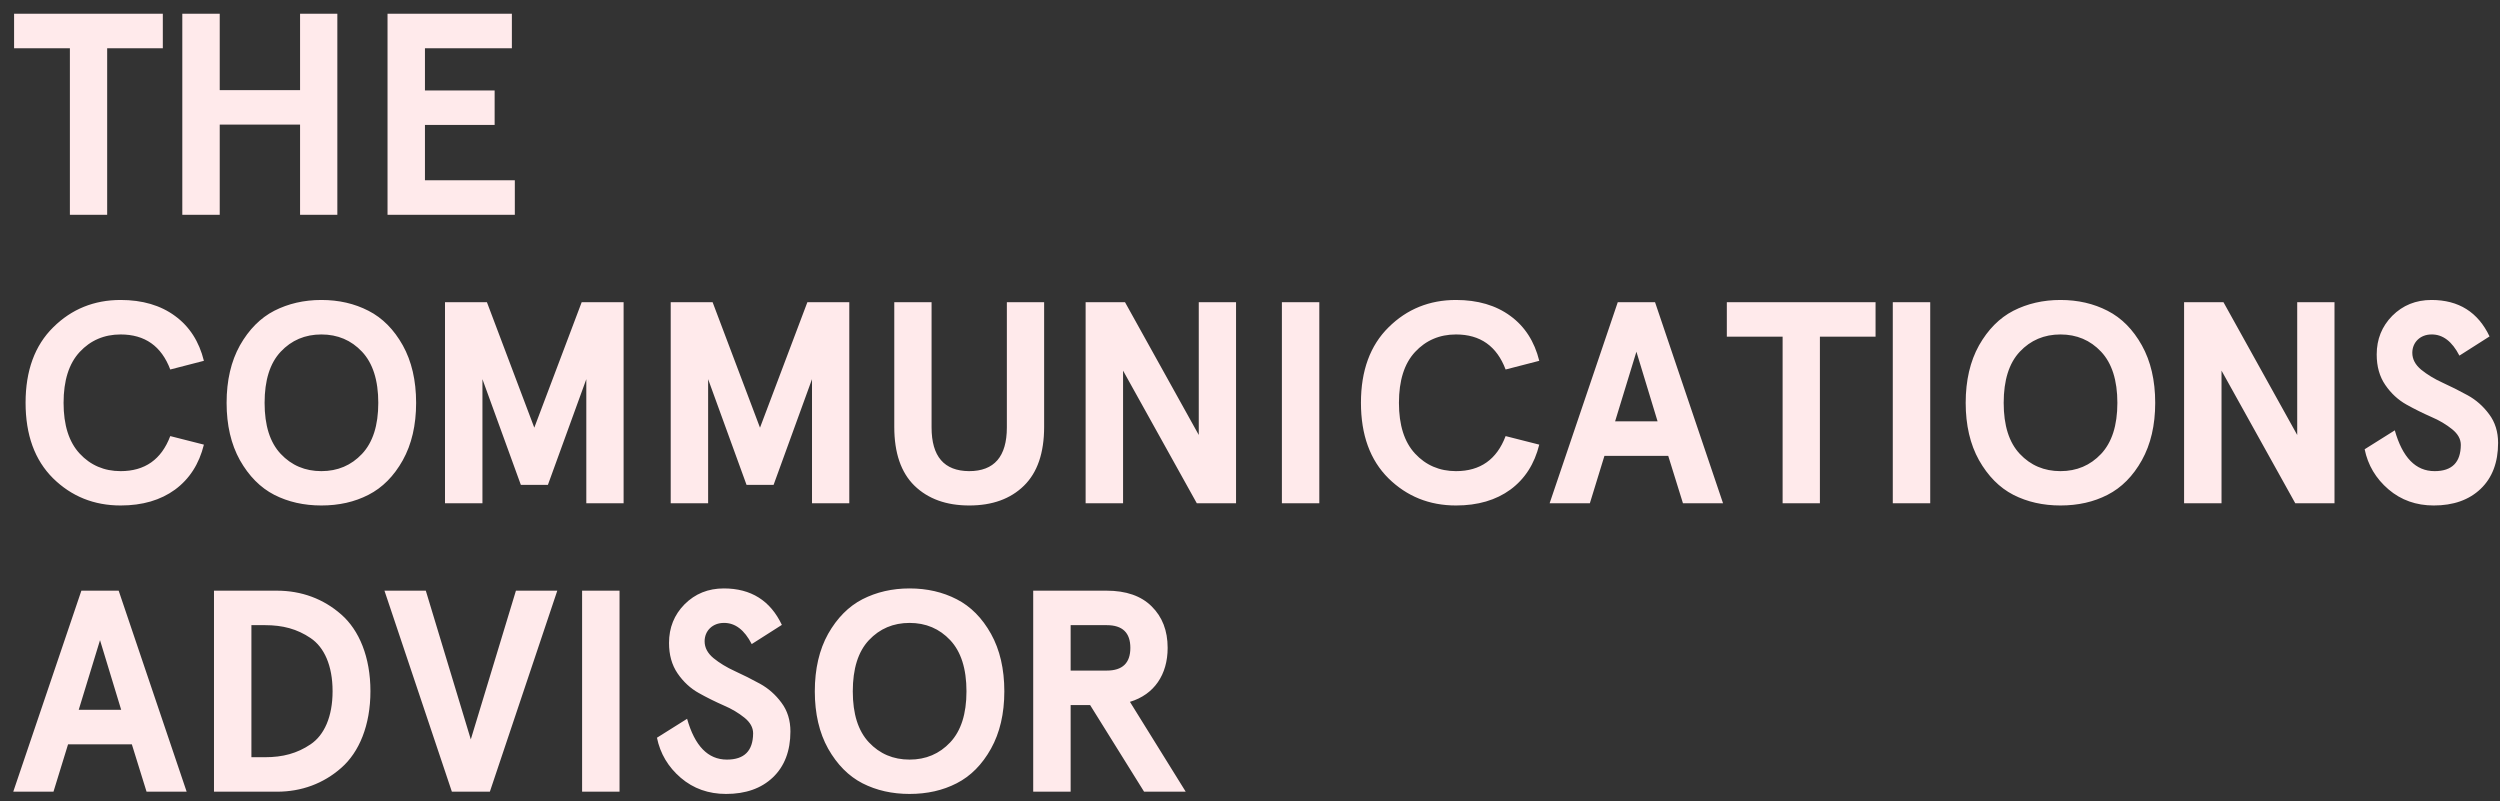 <?xml version="1.0" encoding="UTF-8"?>
<svg xmlns="http://www.w3.org/2000/svg" width="156" height="50" viewBox="0 0 156 50" fill="none">
  <rect x="0" y="0" width="156" height="50" fill="#333333" stroke="none"/>
  <path d="M0.879 3.01V0.858H10.16V3.01H6.687V13.402H4.361V3.01H0.879ZM11.376 13.402V0.858H13.711V5.626H18.724V0.858H21.05V13.402H18.724V7.777H13.711V13.402H11.376ZM24.182 13.402V0.858H31.941V3.01H26.517V5.643H30.865V7.795H26.517V11.25H32.125V13.402H24.182ZM7.527 18.718C8.883 18.718 10.02 19.051 10.921 19.715C11.822 20.372 12.426 21.308 12.723 22.515L10.624 23.057C10.073 21.596 9.04 20.87 7.527 20.87C6.504 20.87 5.646 21.238 4.973 21.963C4.299 22.689 3.967 23.748 3.967 25.139C3.967 26.521 4.299 27.579 4.973 28.305C5.646 29.031 6.504 29.399 7.527 29.399C9.04 29.399 10.073 28.673 10.624 27.212L12.723 27.745C12.426 28.953 11.822 29.889 10.921 30.553C10.02 31.209 8.892 31.542 7.527 31.542C5.865 31.542 4.457 30.973 3.311 29.845C2.165 28.708 1.596 27.133 1.596 25.13C1.596 23.127 2.174 21.552 3.32 20.424C4.466 19.287 5.874 18.718 7.527 18.718ZM14.971 28.716C14.42 27.728 14.14 26.53 14.14 25.139C14.14 23.739 14.42 22.541 14.971 21.552C15.531 20.564 16.248 19.838 17.114 19.392C17.989 18.946 18.969 18.718 20.053 18.718C21.147 18.718 22.126 18.946 22.992 19.392C23.867 19.838 24.584 20.564 25.136 21.552C25.686 22.541 25.966 23.739 25.966 25.139C25.966 26.53 25.686 27.728 25.136 28.716C24.584 29.705 23.867 30.431 22.992 30.877C22.126 31.323 21.147 31.542 20.053 31.542C18.969 31.542 17.989 31.323 17.114 30.877C16.248 30.431 15.531 29.705 14.971 28.716ZM17.517 21.946C16.843 22.663 16.511 23.73 16.511 25.139C16.511 26.547 16.843 27.605 17.517 28.323C18.19 29.04 19.039 29.399 20.053 29.399C21.068 29.399 21.916 29.04 22.59 28.323C23.264 27.605 23.605 26.547 23.605 25.139C23.605 23.73 23.264 22.663 22.59 21.946C21.916 21.229 21.068 20.87 20.053 20.87C19.039 20.87 18.19 21.229 17.517 21.946ZM27.768 31.402V18.858H30.384L33.34 26.687L36.297 18.858H38.913V31.402H36.586V23.66L34.189 30.256H32.501L30.104 23.66V31.402H27.768ZM41.852 31.402V18.858H44.467L47.424 26.687L50.38 18.858H52.996V31.402H50.669V23.66L48.272 30.256H46.584L44.187 23.66V31.402H41.852ZM55.803 26.635V18.858H58.13V26.67C58.13 28.48 58.909 29.39 60.474 29.399C62.04 29.399 62.828 28.489 62.828 26.67V18.858H65.154V26.635C65.154 28.262 64.734 29.486 63.895 30.308C63.055 31.131 61.918 31.542 60.483 31.542C59.049 31.542 57.912 31.131 57.063 30.308C56.223 29.486 55.803 28.262 55.803 26.635ZM67.743 31.402V18.858H70.201L74.803 27.142V18.858H77.129V31.402H74.68L70.079 23.127V31.402H67.743ZM79.99 31.402V18.858H82.325V31.402H79.99ZM90.854 18.718C92.21 18.718 93.347 19.051 94.248 19.715C95.149 20.372 95.752 21.308 96.05 22.515L93.95 23.057C93.399 21.596 92.367 20.87 90.854 20.87C89.831 20.87 88.973 21.238 88.3 21.963C87.626 22.689 87.294 23.748 87.294 25.139C87.294 26.521 87.626 27.579 88.3 28.305C88.973 29.031 89.831 29.399 90.854 29.399C92.367 29.399 93.399 28.673 93.95 27.212L96.05 27.745C95.752 28.953 95.149 29.889 94.248 30.553C93.347 31.209 92.219 31.542 90.854 31.542C89.192 31.542 87.784 30.973 86.638 29.845C85.492 28.708 84.923 27.133 84.923 25.13C84.923 23.127 85.501 21.552 86.646 20.424C87.792 19.287 89.201 18.718 90.854 18.718ZM96.697 31.402L100.948 18.858H103.275L107.517 31.402H105.016L104.097 28.445H100.117L99.208 31.402H96.697ZM100.782 26.293H103.433L102.112 21.946L100.782 26.293ZM107.754 21.01V18.858H117.035V21.01H113.562V31.402H111.235V21.01H107.754ZM118.11 31.402V18.858H120.446V31.402H118.11ZM123.49 28.716C122.939 27.728 122.659 26.53 122.659 25.139C122.659 23.739 122.939 22.541 123.49 21.552C124.05 20.564 124.767 19.838 125.633 19.392C126.508 18.946 127.488 18.718 128.572 18.718C129.666 18.718 130.645 18.946 131.511 19.392C132.386 19.838 133.103 20.564 133.654 21.552C134.205 22.541 134.485 23.739 134.485 25.139C134.485 26.53 134.205 27.728 133.654 28.716C133.103 29.705 132.386 30.431 131.511 30.877C130.645 31.323 129.666 31.542 128.572 31.542C127.488 31.542 126.508 31.323 125.633 30.877C124.767 30.431 124.05 29.705 123.49 28.716ZM126.036 21.946C125.362 22.663 125.03 23.73 125.03 25.139C125.03 26.547 125.362 27.605 126.036 28.323C126.709 29.04 127.558 29.399 128.572 29.399C129.587 29.399 130.435 29.04 131.109 28.323C131.782 27.605 132.124 26.547 132.124 25.139C132.124 23.73 131.782 22.663 131.109 21.946C130.435 21.229 129.587 20.87 128.572 20.87C127.558 20.87 126.709 21.229 126.036 21.946ZM136.287 31.402V18.858H138.745L143.346 27.142V18.858H145.673V31.402H143.224L138.623 23.127V31.402H136.287ZM147.554 28.034L149.435 26.853C149.916 28.55 150.738 29.399 151.919 29.399C153.003 29.399 153.546 28.856 153.555 27.763C153.555 27.396 153.371 27.072 153.012 26.783C152.654 26.495 152.225 26.232 151.709 26.014C151.193 25.786 150.677 25.532 150.161 25.244C149.644 24.955 149.198 24.544 148.84 24.019C148.481 23.494 148.306 22.864 148.306 22.121C148.306 21.168 148.63 20.363 149.277 19.707C149.933 19.051 150.747 18.718 151.726 18.718C153.423 18.718 154.63 19.479 155.348 20.993L153.467 22.191C153.012 21.308 152.435 20.861 151.726 20.87C151.035 20.87 150.528 21.351 150.528 22.016C150.528 22.41 150.712 22.759 151.079 23.066C151.455 23.372 151.901 23.643 152.417 23.879C152.933 24.115 153.458 24.378 153.983 24.666C154.508 24.955 154.954 25.349 155.321 25.847C155.698 26.346 155.881 26.95 155.881 27.64C155.881 28.856 155.514 29.819 154.788 30.51C154.062 31.201 153.082 31.542 151.866 31.542C150.773 31.542 149.828 31.209 149.041 30.536C148.254 29.862 147.755 29.023 147.554 28.034ZM0.827 49.402L5.078 36.858H7.405L11.647 49.402H9.145L8.227 46.445H4.247L3.337 49.402H0.827ZM4.912 44.293H7.562L6.241 39.946L4.912 44.293ZM13.353 49.402V36.858H17.28C18.811 36.858 20.184 37.366 21.295 38.345C22.415 39.325 23.115 41.005 23.115 43.13C23.115 45.256 22.415 46.935 21.295 47.915C20.184 48.895 18.811 49.402 17.28 49.402H13.353ZM15.688 47.25H16.546C17.639 47.25 18.54 47.014 19.38 46.445C20.228 45.877 20.753 44.731 20.753 43.13C20.753 41.529 20.228 40.383 19.38 39.815C18.54 39.246 17.639 39.01 16.546 39.01H15.688V47.25ZM23.99 36.858H26.57L29.378 46.139L32.194 36.858H34.775L30.567 49.402H28.197L23.99 36.858ZM36.323 49.402V36.858H38.659V49.402H36.323ZM40.994 46.034L42.875 44.853C43.356 46.55 44.178 47.399 45.359 47.399C46.444 47.399 46.986 46.856 46.995 45.763C46.995 45.396 46.811 45.072 46.453 44.783C46.094 44.495 45.665 44.232 45.149 44.014C44.633 43.786 44.117 43.532 43.601 43.244C43.085 42.955 42.639 42.544 42.28 42.019C41.922 41.494 41.747 40.864 41.747 40.121C41.747 39.167 42.07 38.363 42.718 37.707C43.374 37.051 44.187 36.718 45.167 36.718C46.864 36.718 48.071 37.479 48.788 38.993L46.907 40.191C46.453 39.307 45.875 38.861 45.167 38.87C44.476 38.87 43.968 39.351 43.968 40.016C43.968 40.41 44.152 40.76 44.52 41.066C44.896 41.372 45.342 41.643 45.858 41.879C46.374 42.115 46.899 42.378 47.424 42.666C47.948 42.955 48.395 43.349 48.762 43.847C49.138 44.346 49.322 44.95 49.322 45.641C49.322 46.856 48.954 47.819 48.228 48.51C47.502 49.201 46.523 49.542 45.307 49.542C44.213 49.542 43.269 49.209 42.481 48.536C41.694 47.862 41.196 47.023 40.994 46.034ZM51.675 46.716C51.124 45.728 50.844 44.53 50.844 43.139C50.844 41.739 51.124 40.541 51.675 39.552C52.235 38.564 52.952 37.838 53.818 37.392C54.693 36.946 55.672 36.718 56.757 36.718C57.85 36.718 58.83 36.946 59.696 37.392C60.571 37.838 61.288 38.564 61.839 39.552C62.39 40.541 62.67 41.739 62.67 43.139C62.67 44.53 62.39 45.728 61.839 46.716C61.288 47.705 60.571 48.431 59.696 48.877C58.83 49.323 57.85 49.542 56.757 49.542C55.672 49.542 54.693 49.323 53.818 48.877C52.952 48.431 52.235 47.705 51.675 46.716ZM54.22 39.946C53.547 40.663 53.214 41.73 53.214 43.139C53.214 44.547 53.547 45.605 54.22 46.323C54.894 47.04 55.742 47.399 56.757 47.399C57.772 47.399 58.62 47.04 59.294 46.323C59.967 45.605 60.308 44.547 60.308 43.139C60.308 41.73 59.967 40.663 59.294 39.946C58.62 39.229 57.772 38.87 56.757 38.87C55.742 38.87 54.894 39.229 54.22 39.946ZM64.472 49.402V36.858H69.047C70.263 36.858 71.207 37.182 71.864 37.838C72.528 38.494 72.861 39.351 72.861 40.427C72.861 42.098 72.021 43.34 70.508 43.795L73.989 49.402H71.391L68.023 43.996H66.808V49.402H64.472ZM66.808 41.844H69.064C70.044 41.844 70.534 41.372 70.534 40.427C70.534 39.482 70.044 39.01 69.064 39.01H66.808V41.844Z" fill="#FFEAEB"></path>
</svg>
